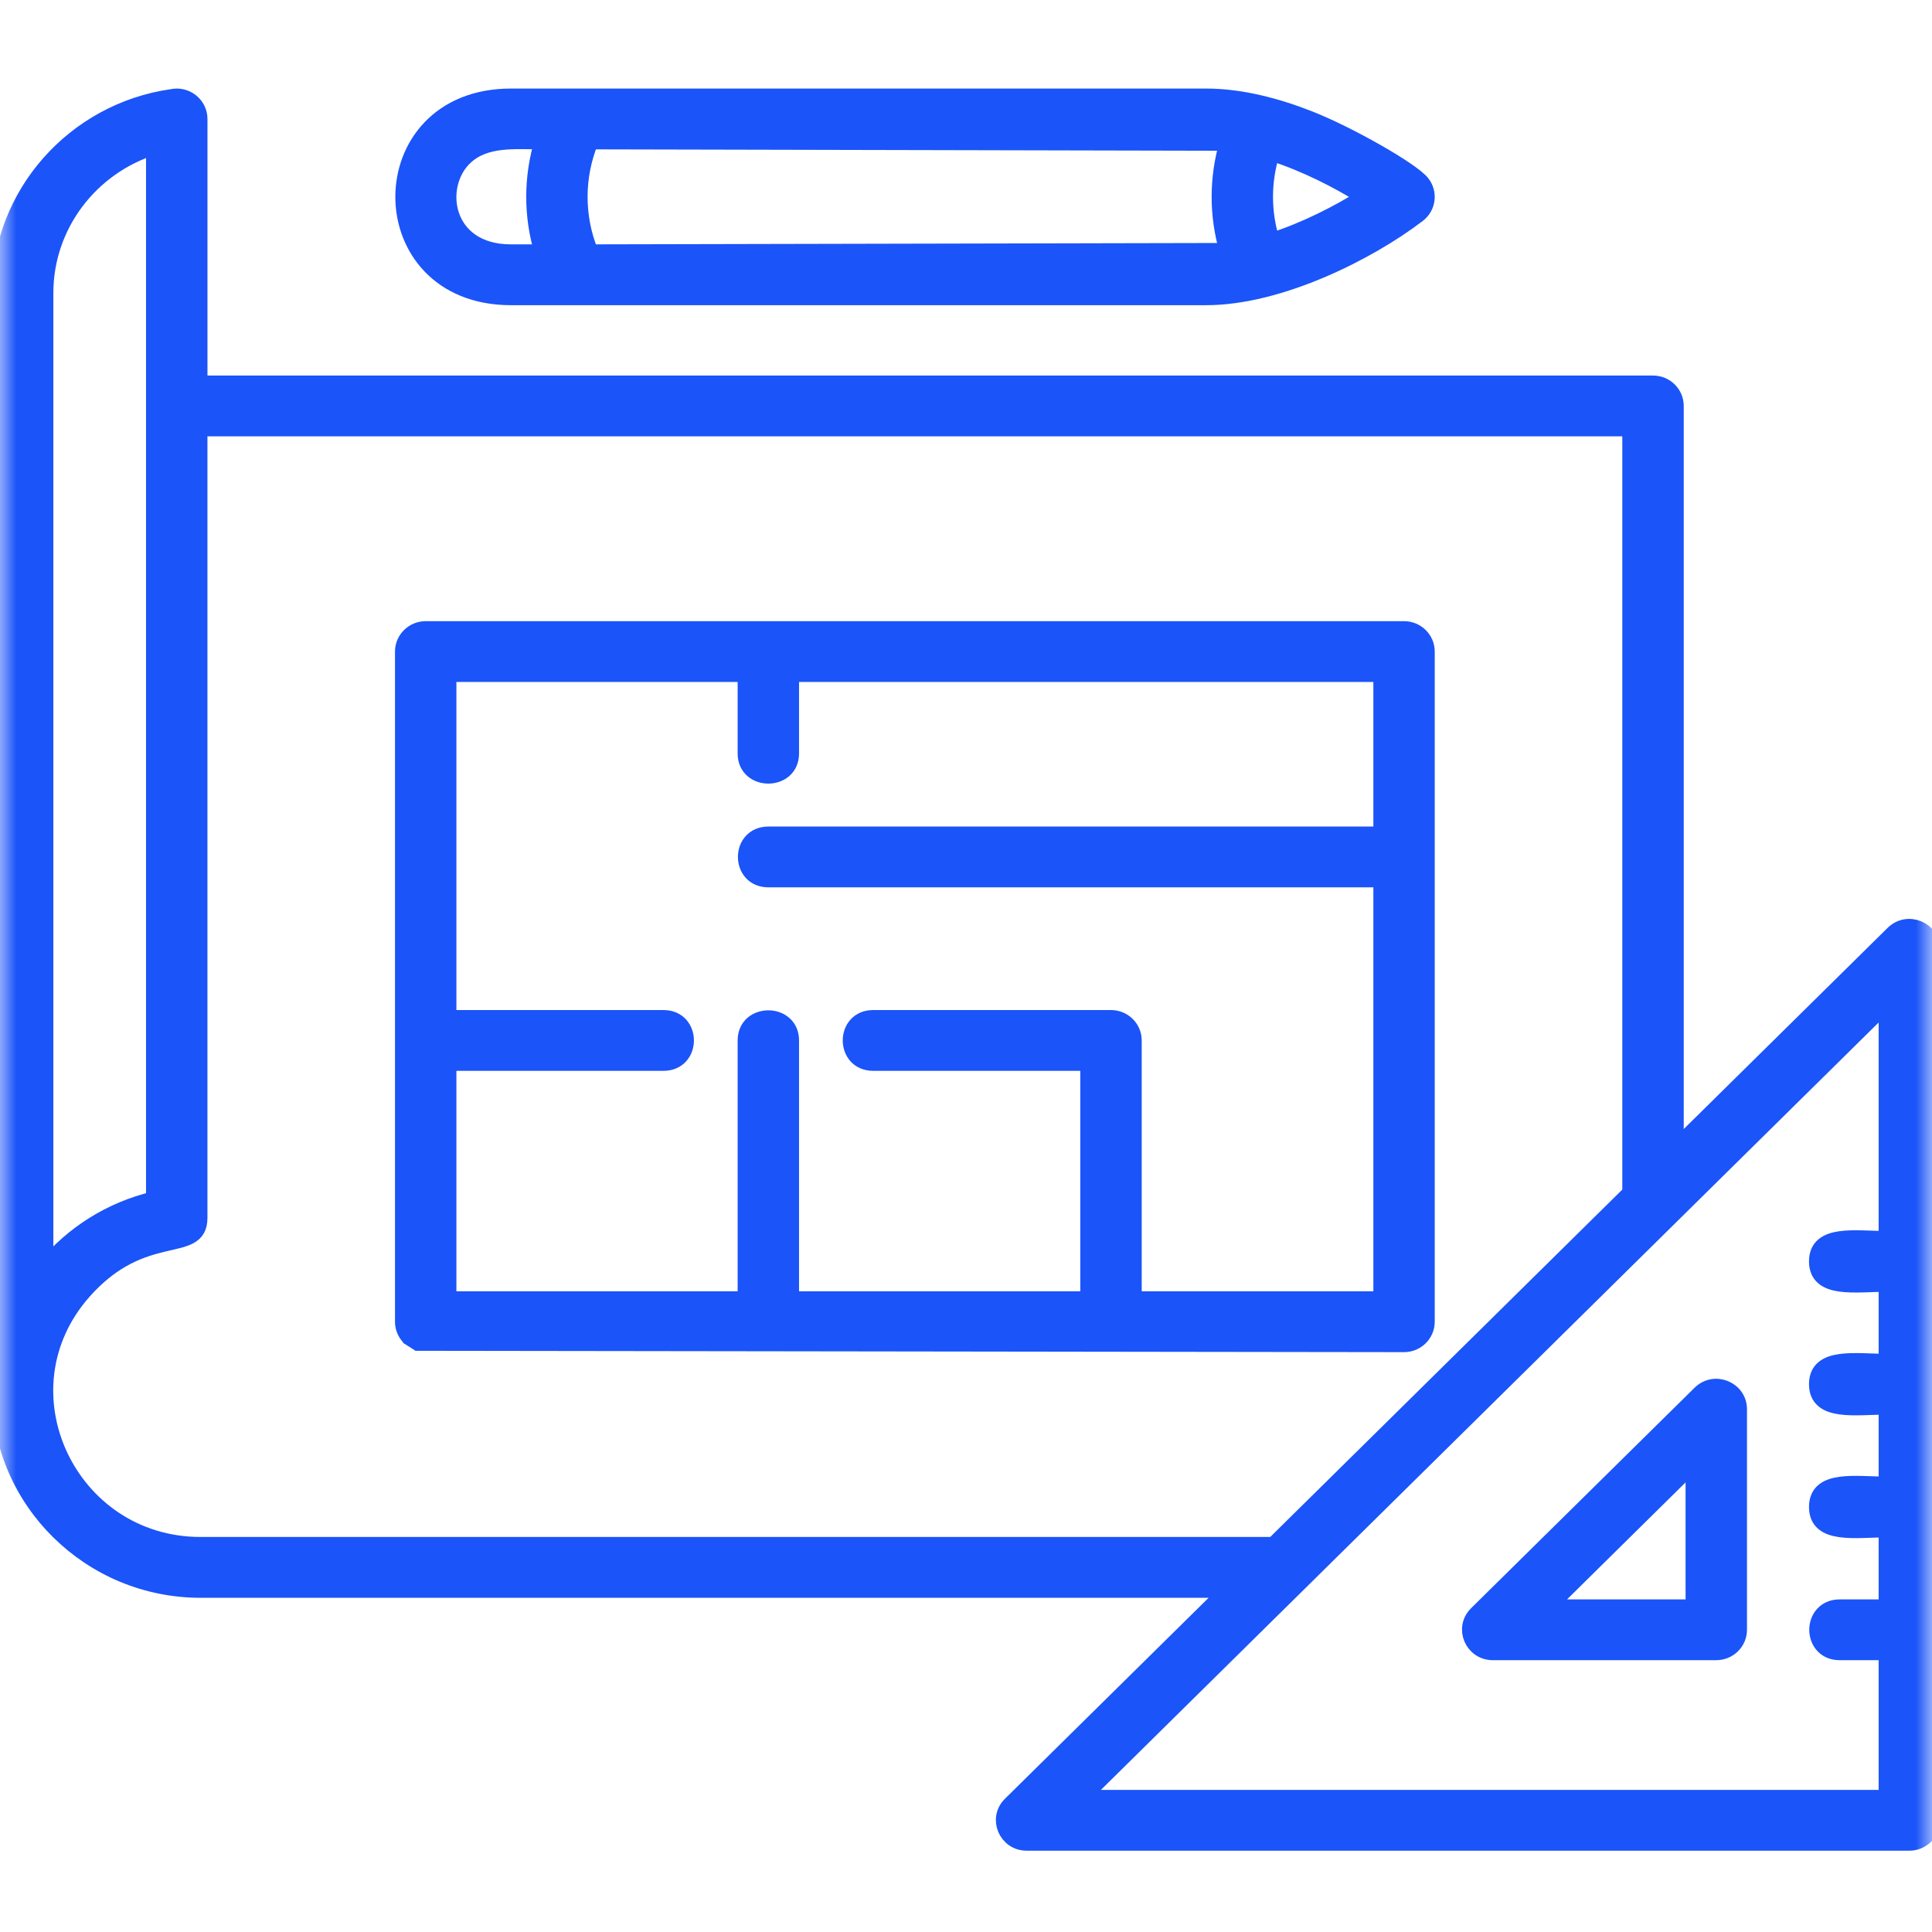 <?xml version="1.0" encoding="UTF-8"?> <svg xmlns="http://www.w3.org/2000/svg" width="60" height="60" viewBox="0 0 60 60" fill="none"><mask id="mask0_5_301" style="mask-type:alpha" maskUnits="userSpaceOnUse" x="0" y="0" width="60" height="60"><rect width="60" height="60" fill="#D9D9D9"></rect></mask><g mask="url(#mask0_5_301)"><path fill-rule="evenodd" clip-rule="evenodd" d="M5.337 3.017C5.774 2.921 6.193 3.25 6.193 3.695V11.913H51.336C51.724 11.913 52.04 12.223 52.04 12.607V35.661L58.788 29.003C59.24 28.546 60 28.867 60 29.482V56.531C60 56.914 59.685 57.225 59.297 57.225H31.882C31.26 57.225 30.941 56.478 31.384 56.041L38.144 49.371H6.227C2.801 49.371 0 46.607 0 43.227V9.096C0 6.045 2.303 3.451 5.337 3.017ZM24.565 23.401C24.565 24.314 23.158 24.314 23.158 23.401V20.929H13.924V31.618H20.606C21.532 31.618 21.532 33.006 20.606 33.006H13.924V40.353H23.158V32.312C23.158 31.398 24.565 31.398 24.565 32.312V40.353H33.799V33.006H27.117C26.191 33.006 26.191 31.618 27.117 31.618H34.503C34.892 31.618 35.207 31.928 35.207 32.312V40.353H42.901V27.307H23.862C22.935 27.307 22.935 25.919 23.862 25.919H42.901V20.929H24.565V23.401ZM23.852 19.541H13.22C12.832 19.541 12.517 19.852 12.517 20.235V41.047C12.517 41.361 12.723 41.535 12.723 41.538L12.978 41.7L43.604 41.742C43.992 41.742 44.307 41.431 44.307 41.047V20.235C44.307 19.852 43.992 19.541 43.604 19.541H23.852ZM57.133 51.309C56.207 51.309 56.207 49.921 57.133 49.921H58.593V47.495C57.631 47.495 56.43 47.713 56.43 46.801C56.43 45.889 57.631 46.107 58.593 46.107V43.682C57.631 43.682 56.43 43.9 56.43 42.988C56.43 42.076 57.631 42.294 58.593 42.294V39.868C57.631 39.868 56.43 40.086 56.43 39.174C56.43 38.262 57.631 38.48 58.593 38.48V31.157L33.58 55.837H58.593V51.309H57.133ZM18.334 4.388C17.887 5.496 17.885 6.731 18.334 7.839L38.122 7.796C37.798 6.698 37.797 5.529 38.122 4.432L18.334 4.388ZM16.85 7.839C16.507 6.717 16.507 5.51 16.849 4.388C15.984 4.388 15.083 4.288 14.454 4.864C13.488 5.747 13.774 7.839 15.868 7.839H16.85ZM42.376 6.114C41.569 5.607 40.545 5.082 39.493 4.746C39.215 5.635 39.215 6.593 39.493 7.483C40.545 7.146 41.57 6.62 42.376 6.114ZM40.66 3.692C39.655 3.297 38.538 3 37.457 3H15.868C11.414 3 11.414 9.228 15.868 9.228H37.456C39.741 9.228 42.513 7.828 44.035 6.662C44.342 6.427 44.397 5.99 44.158 5.688C43.844 5.288 41.893 4.178 40.66 3.692ZM50.632 37.048V13.3H6.192V37.824C6.192 39.014 4.457 38.002 2.597 40.102C-0.135 43.185 2.135 47.982 6.227 47.982H39.551L50.632 37.048ZM52.597 45.439L48.056 49.921H52.597V45.439ZM45.86 50.124C45.417 50.562 45.736 51.308 46.358 51.308H53.301C53.689 51.308 54.004 50.998 54.004 50.614V43.764C54.004 43.149 53.244 42.828 52.792 43.285L45.86 50.124ZM1.407 39.349C2.257 38.322 3.442 37.568 4.785 37.251V4.556C2.805 5.173 1.407 6.999 1.407 9.096V39.349Z" fill="#1B54F8" stroke="#1B54F8" stroke-width="0.5"></path></g></svg> 